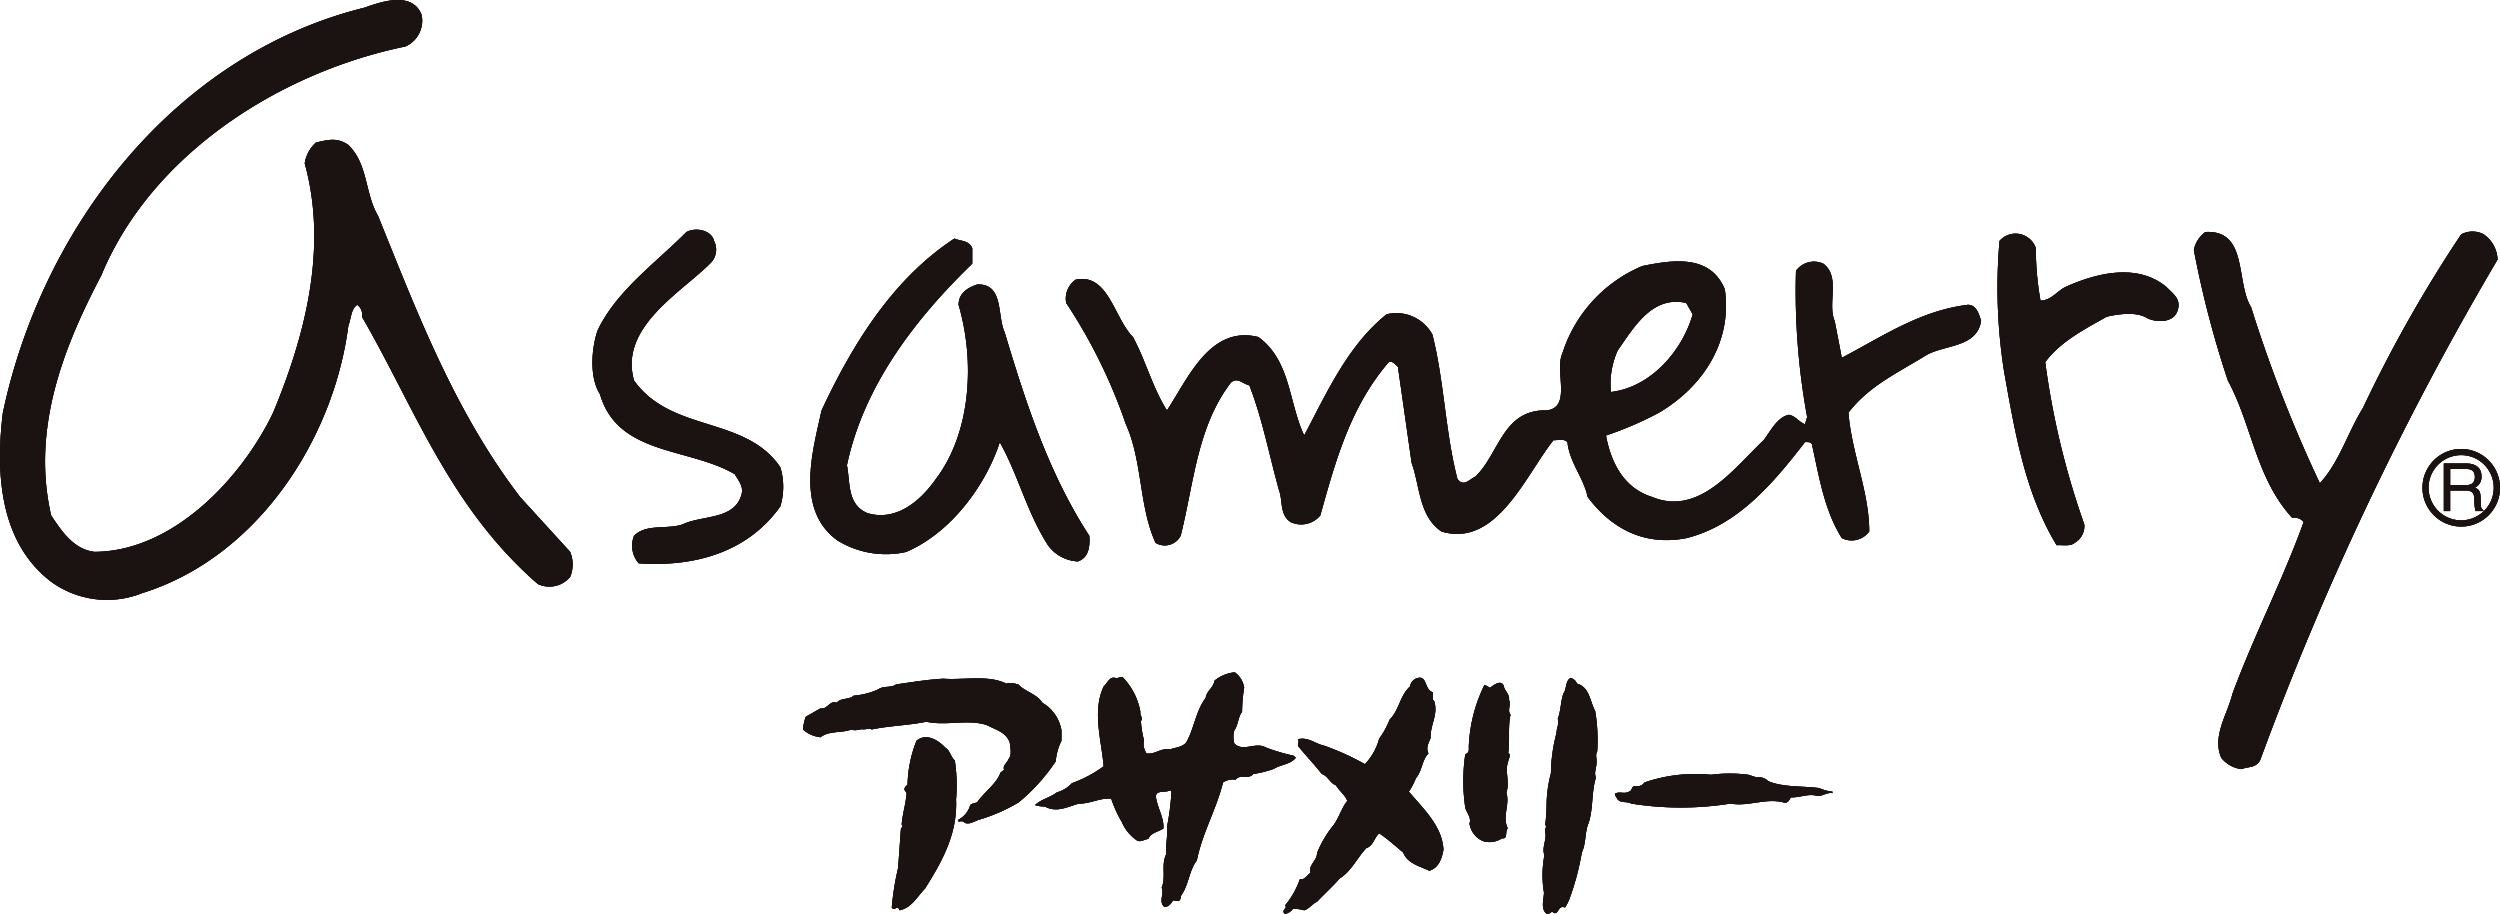 <svg id="グループ_14" data-name="グループ 14" xmlns="http://www.w3.org/2000/svg" xmlns:xlink="http://www.w3.org/1999/xlink" width="218.809" height="80" viewBox="0 0 218.809 80">
  <defs>
    <clipPath id="clip-path">
      <rect id="長方形_17" data-name="長方形 17" width="218.809" height="80" fill="none"/>
    </clipPath>
  </defs>
  <g id="グループ_13" data-name="グループ 13" transform="translate(0 0)" clip-path="url(#clip-path)">
    <path id="パス_6" data-name="パス 6" d="M159.148,92.772a13.638,13.638,0,0,0-.189,2.163c-.365.455-.324,1.124-.675,1.611a2.116,2.116,0,0,0,0,1.163c.784.765,1.809-.16,2.716.326a16.149,16.149,0,0,0,2.462.735l.2.181c-.474.6-1.31.582-1.922.974a9.893,9.893,0,0,1-1.8.448c-.379.506-1.174-.027-1.54.5a1.557,1.557,0,0,0-1.11.239c-.582,2.355-1.812,4.431-2.287,6.81-.7.921-.7,2.152-1.379,3.087-.055.176-.028.389-.23.49l-.475-.066c-.19.292-.39.587-.769.566-.528-.446.012-1.113-.231-1.674.406-.968-.082-2.049.421-2.965-.084-.859.12-1.6.066-2.466a21.776,21.776,0,0,0,.352-2.667c-.013-.154.081-.358-.1-.43-.406.255-1.229-.056-1.245.553.122.967.717,1.827.663,2.785-.445.313-1.108.367-1.324.92-.367.047-.744.358-1.069.08a3.662,3.662,0,0,1-1.247-1.553,10.568,10.568,0,0,1-.93-2.048c-.975-.09-1.828.45-2.828.43-.985.279-1.946.82-2.976.26a3.032,3.032,0,0,1-.865-.13c.582-.542,1.312-.65,1.92-1.117a2.818,2.818,0,0,0,1.312-.8,10.968,10.968,0,0,0,2.774-1.478c-.19-2.252-1.018-4.847,0-6.985.337-.311.541-.918,1.043-.742.186.075.362-.143.633-.06a5.846,5.846,0,0,1,1.541,3.027c-.066.307.257.509.042.807a8.87,8.87,0,0,0,.271,1.671,1.486,1.486,0,0,0,.228,1.161c.775.094,1.245-.5,2.056-.363.487-.163,1.1-.2,1.421-.615.7-1.239.824-2.733,1.7-3.9.053-.563.7-.909.76-1.49a3.3,3.3,0,0,1,1.781-.737,2,2,0,0,1,.814,1.305" transform="translate(-50.247 -32.63)" fill="#1a1311"/>
    <path id="パス_7" data-name="パス 7" d="M159.148,92.772a13.638,13.638,0,0,0-.189,2.163c-.365.455-.324,1.124-.675,1.611a2.116,2.116,0,0,0,0,1.163c.784.765,1.809-.16,2.716.326a16.149,16.149,0,0,0,2.462.735l.2.181c-.474.6-1.31.582-1.922.974a9.893,9.893,0,0,1-1.8.448c-.379.506-1.174-.027-1.54.5a1.557,1.557,0,0,0-1.11.239c-.582,2.355-1.812,4.431-2.287,6.81-.7.921-.7,2.152-1.379,3.087-.055.176-.028.389-.23.49l-.475-.066c-.19.292-.39.587-.769.566-.528-.446.012-1.113-.231-1.674.406-.968-.082-2.049.421-2.965-.084-.859.12-1.6.066-2.466a21.776,21.776,0,0,0,.352-2.667c-.013-.154.081-.358-.1-.43-.406.255-1.229-.056-1.245.553.122.967.717,1.827.663,2.785-.445.313-1.108.367-1.324.92-.367.047-.744.358-1.069.08a3.662,3.662,0,0,1-1.247-1.553,10.568,10.568,0,0,1-.93-2.048c-.975-.09-1.828.45-2.828.43-.985.279-1.946.82-2.976.26a3.032,3.032,0,0,1-.865-.13c.582-.542,1.312-.65,1.92-1.117a2.818,2.818,0,0,0,1.312-.8,10.968,10.968,0,0,0,2.774-1.478c-.19-2.252-1.018-4.847,0-6.985.337-.311.541-.918,1.043-.742.186.075.362-.143.633-.06a5.846,5.846,0,0,1,1.541,3.027c-.066.307.257.509.042.807a8.87,8.87,0,0,0,.271,1.671,1.486,1.486,0,0,0,.228,1.161c.775.094,1.245-.5,2.056-.363.487-.163,1.1-.2,1.421-.615.7-1.239.824-2.733,1.7-3.9.053-.563.7-.909.76-1.49a3.3,3.3,0,0,1,1.781-.737,2,2,0,0,1,.814,1.305" transform="translate(-50.247 -32.63)" fill="#1a1311"/>
    <path id="パス_8" data-name="パス 8" d="M187.691,93.476c.068.26-.1.61.146.806.352,1.191-.374,2.055-.322,3.212-.188.432-.433.879-.188,1.344-.584.582-.544,1.543-1.11,2.174a5.316,5.316,0,0,1-.607,1.169c1.2,1.433,2.92,2.994,3.028,5.07-.12.736-.405,1.624-1.246,1.854-.809-.4-1.88-.6-2.285-1.6-.688-.567-1.365-1.189-2.1-1.677-.447.416-.5,1.085-1.122,1.3-.812.857-1.314,2.029-2.341,2.66-.554.655-1.367,1.386-1.975,2.034-.366.143-.688.616-1.122.747a3.3,3.3,0,0,0-.985-.131,1.055,1.055,0,0,1-.681.441l-.106-.07c-.176-.31.326-.43.107-.681a7.328,7.328,0,0,0,1.288-2.282c.419.1.621-.371.935-.552-.232-.67.58-1.074.565-1.731a9.512,9.512,0,0,1,1.474-2.482c.475-.678.665-1.442,1.176-2.091-.188-.513-.716-.88-.986-1.359-.541-.195-.7-.824-1.243-.994-.569-.736-1.381-1.589-2.043-2.409-.149-.188.122-.417-.053-.627.878-.244,1.552.414,2.338.569a23.152,23.152,0,0,1,3.532,1.607,5.143,5.143,0,0,0,1.243-2.223,7.53,7.53,0,0,0,.921-1.678c.852-.854.879-2.077,1.783-2.9a.917.917,0,0,1,.5-.683c1.042-.434.716.946,1.475,1.182" transform="translate(-62.301 -32.895)" fill="#1a1311"/>
    <path id="パス_9" data-name="パス 9" d="M187.691,93.476c.068.26-.1.61.146.806.352,1.191-.374,2.055-.322,3.212-.188.432-.433.879-.188,1.344-.584.582-.544,1.543-1.11,2.174a5.316,5.316,0,0,1-.607,1.169c1.2,1.433,2.92,2.994,3.028,5.07-.12.736-.405,1.624-1.246,1.854-.809-.4-1.88-.6-2.285-1.6-.688-.567-1.365-1.189-2.1-1.677-.447.416-.5,1.085-1.122,1.3-.812.857-1.314,2.029-2.341,2.66-.554.655-1.367,1.386-1.975,2.034-.366.143-.688.616-1.122.747a3.3,3.3,0,0,0-.985-.131,1.055,1.055,0,0,1-.681.441l-.106-.07c-.176-.31.326-.43.107-.681a7.328,7.328,0,0,0,1.288-2.282c.419.1.621-.371.935-.552-.232-.67.58-1.074.565-1.731a9.512,9.512,0,0,1,1.474-2.482c.475-.678.665-1.442,1.176-2.091-.188-.513-.716-.88-.986-1.359-.541-.195-.7-.824-1.243-.994-.569-.736-1.381-1.589-2.043-2.409-.149-.188.122-.417-.053-.627.878-.244,1.552.414,2.338.569a23.152,23.152,0,0,1,3.532,1.607,5.143,5.143,0,0,0,1.243-2.223,7.53,7.53,0,0,0,.921-1.678c.852-.854.879-2.077,1.783-2.9a.917.917,0,0,1,.5-.683c1.042-.434.716.946,1.475,1.182" transform="translate(-62.301 -32.895)" fill="#1a1311"/>
    <path id="パス_10" data-name="パス 10" d="M212.872,92.738c1.133.3,1.148,1.583,1.609,2.407a15.5,15.5,0,0,1,.176,3.53c-.2.353,0,.645-.068,1.057,0,.405-.231.811-.042,1.223-.4,1.238-.228,2.725-.637,3.962-.348.805-.213,1.791-.6,2.6a22.764,22.764,0,0,1-1.041,3.952,4.016,4.016,0,0,1-.434.871c-.663-.289-.544.86-1.11.366-.174.055-.284.256-.5.183-.54-.441-.243-1.266-.228-1.853a9.345,9.345,0,0,1,.039-3.279c-.254-.721.232-1.348.069-2.036-.091-.257.189-.42,0-.628a13.65,13.65,0,0,0,.121-1.793,11.17,11.17,0,0,1,.38-2.718,14.179,14.179,0,0,1,.488-3.518c0-.432.257-.832.109-1.244.282-.7.242-1.5.5-2.226.3-.4.147-1.074.619-1.351a.775.775,0,0,1,.558.493" transform="translate(-74.863 -32.908)" fill="#1a1311"/>
    <path id="パス_11" data-name="パス 11" d="M212.872,92.738c1.133.3,1.148,1.583,1.609,2.407a15.5,15.5,0,0,1,.176,3.53c-.2.353,0,.645-.068,1.057,0,.405-.231.811-.042,1.223-.4,1.238-.228,2.725-.637,3.962-.348.805-.213,1.791-.6,2.6a22.764,22.764,0,0,1-1.041,3.952,4.016,4.016,0,0,1-.434.871c-.663-.289-.544.86-1.11.366-.174.055-.284.256-.5.183-.54-.441-.243-1.266-.228-1.853a9.345,9.345,0,0,1,.039-3.279c-.254-.721.232-1.348.069-2.036-.091-.257.189-.42,0-.628a13.65,13.65,0,0,0,.121-1.793,11.17,11.17,0,0,1,.38-2.718,14.179,14.179,0,0,1,.488-3.518c0-.432.257-.832.109-1.244.282-.7.242-1.5.5-2.226.3-.4.147-1.074.619-1.351a.775.775,0,0,1,.558.493" transform="translate(-74.863 -32.908)" fill="#1a1311"/>
    <path id="パス_12" data-name="パス 12" d="M127.044,92.757c.107.021.19-.136.243,0,.231-.121.527.021.812.074.622.656,1.609.82,2.1,1.6a3.466,3.466,0,0,1,1.676,2.414v.92a4.9,4.9,0,0,0-.5,1.792,16.56,16.56,0,0,1-3.235,3.589,14.98,14.98,0,0,1-3.517,1.536c-.418.148-1.014.549-1.353.128-.12.02-.257-.055-.377.069l-.055-.2a2.073,2.073,0,0,0,1.055-1.292c.162-.161.421-.161.608-.242.624-.907,1.678-1.6,2.044-2.6l.311-.249c-.161-.358.284-.615.378-.92.324-.365.162-1.007.123-1.421-.284-.932-1.243-1.155-1.989-1.553-1.65-.567-3.571.079-5.315-.307-1.582.325-3.246.349-4.8.677-.121-.114-.31-.04-.434-.054l-.079.054-.055-.054-.068.054c-.338-.093-.742.181-1.121,0-.838.331-1.947.082-2.706.679a2.7,2.7,0,0,1-1.542-.679,4.825,4.825,0,0,1,.243-1.108c.419-.242.878-.5,1.3-.744.594.134.785-.718,1.42-.493.392-.461,1.055-.225,1.489-.617a6.267,6.267,0,0,0,2.161-.561c.435-.318,1.11-.1,1.544-.421,1.367-.194,2.733-.423,4.124-.5,1.775.134,3.964-.353,5.519.432" transform="translate(-38.972 -32.926)" fill="#1a1311"/>
    <path id="パス_13" data-name="パス 13" d="M127.044,92.757c.107.021.19-.136.243,0,.231-.121.527.021.812.074.622.656,1.609.82,2.1,1.6a3.466,3.466,0,0,1,1.676,2.414v.92a4.9,4.9,0,0,0-.5,1.792,16.56,16.56,0,0,1-3.235,3.589,14.98,14.98,0,0,1-3.517,1.536c-.418.148-1.014.549-1.353.128-.12.02-.257-.055-.377.069l-.055-.2a2.073,2.073,0,0,0,1.055-1.292c.162-.161.421-.161.608-.242.624-.907,1.678-1.6,2.044-2.6l.311-.249c-.161-.358.284-.615.378-.92.324-.365.162-1.007.123-1.421-.284-.932-1.243-1.155-1.989-1.553-1.65-.567-3.571.079-5.315-.307-1.582.325-3.246.349-4.8.677-.121-.114-.31-.04-.434-.054l-.079.054-.055-.054-.068.054c-.338-.093-.742.181-1.121,0-.838.331-1.947.082-2.706.679a2.7,2.7,0,0,1-1.542-.679,4.825,4.825,0,0,1,.243-1.108c.419-.242.878-.5,1.3-.744.594.134.785-.718,1.42-.493.392-.461,1.055-.225,1.489-.617a6.267,6.267,0,0,0,2.161-.561c.435-.318,1.11-.1,1.544-.421,1.367-.194,2.733-.423,4.124-.5,1.775.134,3.964-.353,5.519.432" transform="translate(-38.972 -32.926)" fill="#1a1311"/>
    <path id="パス_14" data-name="パス 14" d="M202.654,93.287c.124.385.515.677.434,1.109.217.434-.174.919.136,1.3-.243,1.115-.042,2.262-.2,3.34.284.2.024.5,0,.738-.326.864.16,1.851-.163,2.716.323,1.17-.392,2.077.122,3.158-.27.259.041.957-.5.866a1.955,1.955,0,0,1-1.679.244,1.991,1.991,0,0,1-1.173-1.537c.187-.519-.244-.926-.366-1.372a15.912,15.912,0,0,1,0-4.693c.417-.148.281-.432.311-.8a13.366,13.366,0,0,1,1.364-5.261,1.9,1.9,0,0,1,.488.257c.311-.27,1.069-.812,1.231-.068" transform="translate(-71.017 -33.145)" fill="#1a1311"/>
    <path id="パス_15" data-name="パス 15" d="M202.654,93.287c.124.385.515.677.434,1.109.217.434-.174.919.136,1.3-.243,1.115-.042,2.262-.2,3.34.284.2.024.5,0,.738-.326.864.16,1.851-.163,2.716.323,1.17-.392,2.077.122,3.158-.27.259.041.957-.5.866a1.955,1.955,0,0,1-1.679.244,1.991,1.991,0,0,1-1.173-1.537c.187-.519-.244-.926-.366-1.372a15.912,15.912,0,0,1,0-4.693c.417-.148.281-.432.311-.8a13.366,13.366,0,0,1,1.364-5.261,1.9,1.9,0,0,1,.488.257c.311-.27,1.069-.812,1.231-.068" transform="translate(-71.017 -33.145)" fill="#1a1311"/>
    <path id="パス_16" data-name="パス 16" d="M126.028,101.229c.405.231.46.792.825,1.115a14.393,14.393,0,0,1,.111,3.409c.133,3.028-1.232,5.437-2.707,7.785-.757.8-1.175,1.681-2.229,1.921l-.137-.24c-.176,0-.393.24-.555,0a23.6,23.6,0,0,1,.555-3.467l.243-3.409c.026-.116.257-.237.068-.371.069-.954.366-1.814.432-2.768-.078-.087-.078-.19-.175-.255-.051-.224.1-.347.259-.488a10.835,10.835,0,0,1,.783-3.84c.866-.731,1.936-.024,2.529.607" transform="translate(-43.285 -35.785)" fill="#1a1311"/>
    <path id="パス_17" data-name="パス 17" d="M126.028,101.229c.405.231.46.792.825,1.115a14.393,14.393,0,0,1,.111,3.409c.133,3.028-1.232,5.437-2.707,7.785-.757.8-1.175,1.681-2.229,1.921l-.137-.24c-.176,0-.393.24-.555,0a23.6,23.6,0,0,1,.555-3.467l.243-3.409c.026-.116.257-.237.068-.371.069-.954.366-1.814.432-2.768-.078-.087-.078-.19-.175-.255-.051-.224.1-.347.259-.488a10.835,10.835,0,0,1,.783-3.84c.866-.731,1.936-.024,2.529.607" transform="translate(-43.285 -35.785)" fill="#1a1311"/>
    <path id="パス_18" data-name="パス 18" d="M232.157,105.58a1.085,1.085,0,0,1,.986.318c1.326.562,2.962.412,4.466.609a3.77,3.77,0,0,0,1.162.311v.134c-.513-.087-.836.284-1.341.235-.809-.22-1.5.17-2.3.132-.136.228-.2.43-.5.486-1.582-.5-3.194.358-4.776.059a27.512,27.512,0,0,1-8.7,0c-.363-.222-.947,0-1.231-.43-.037-.127-.192-.259-.19-.428.367-.243.842.055,1.233-.188.284-.055.2-.445.513-.5a.76.76,0,0,0,.841-.3,13.637,13.637,0,0,1,5.813-.675,12.785,12.785,0,0,1,3.285,0Z" transform="translate(-78.39 -37.532)" fill="#1a1311"/>
    <path id="パス_19" data-name="パス 19" d="M232.157,105.58a1.085,1.085,0,0,1,.986.318c1.326.562,2.962.412,4.466.609a3.77,3.77,0,0,0,1.162.311v.134c-.513-.087-.836.284-1.341.235-.809-.22-1.5.17-2.3.132-.136.228-.2.43-.5.486-1.582-.5-3.194.358-4.776.059a27.512,27.512,0,0,1-8.7,0c-.363-.222-.947,0-1.231-.43-.037-.127-.192-.259-.19-.428.367-.243.842.055,1.233-.188.284-.055.2-.445.513-.5a.76.76,0,0,0,.841-.3,13.637,13.637,0,0,1,5.813-.675,12.785,12.785,0,0,1,3.285,0Z" transform="translate(-78.39 -37.532)" fill="#1a1311"/>
    <path id="パス_20" data-name="パス 20" d="M45.513,43.49C39.764,35.953,36.521,27.383,33.091,18.9c-1.159-1.953-.865-4.52-2.6-6.212-.969-.668-1.749-.464-2.832-.212a3.028,3.028,0,0,0-.989,1.823c2.073,7.5-.042,15.283-2.77,21.832C21.118,41.917,15.106,48.261,8.284,48.3c-1.831-.212-2.864-1.777-3.81-3.191-1.739-7.616,1.1-14.744,4.388-21C13.283,13.428,24.594,6.3,35.491,4.066A2.475,2.475,0,0,0,36.9,1.293C36.06-.817,33.3.178,31.889.673,15.243,4.8,3.672,19.929.251,36.128-.434,41.676.073,47.556,4.474,50.916a8.324,8.324,0,0,0,7.991.989C22.529,48.757,29.205,38.45,30.489,28.51c.243-.627.243-1.506.78-1.826a1.027,1.027,0,0,1,.409,1.035c4.632,7.992,7.664,16.683,15.4,23.4A2.38,2.38,0,0,0,49.9,50.5a2.854,2.854,0,0,0,0-2.2Z" transform="translate(0 0)" fill="#1a1311"/>
    <path id="パス_21" data-name="パス 21" d="M45.513,43.49C39.764,35.953,36.521,27.383,33.091,18.9c-1.159-1.953-.865-4.52-2.6-6.212-.969-.668-1.749-.464-2.832-.212a3.028,3.028,0,0,0-.989,1.823c2.073,7.5-.042,15.283-2.77,21.832C21.118,41.917,15.106,48.261,8.284,48.3c-1.831-.212-2.864-1.777-3.81-3.191-1.739-7.616,1.1-14.744,4.388-21C13.283,13.428,24.594,6.3,35.491,4.066A2.475,2.475,0,0,0,36.9,1.293C36.06-.817,33.3.178,31.889.673,15.243,4.8,3.672,19.929.251,36.128-.434,41.676.073,47.556,4.474,50.916a8.324,8.324,0,0,0,7.991.989C22.529,48.757,29.205,38.45,30.489,28.51c.243-.627.243-1.506.78-1.826a1.027,1.027,0,0,1,.409,1.035c4.632,7.992,7.664,16.683,15.4,23.4A2.38,2.38,0,0,0,49.9,50.5a2.854,2.854,0,0,0,0-2.2Z" transform="translate(0 0)" fill="#1a1311"/>
    <path id="パス_22" data-name="パス 22" d="M84.25,44.452c-1.326-4.633,4.063-7.659,6.643-10.229a1.664,1.664,0,0,0,.36-1.989c-.2-.9-1.538-1.241-2.413-.782-2.758,2.771-6.117,5.136-7.78,8.615-.538,1.568-.737,4.1.21,5.586,1.568,5.39,7.821,4.638,11.805,7.006.293.538.788,1.037.578,1.778-.621,2.239-3.443,1.781-5.171,2.612-1.37.456-3.158-.083-4.232.991a2.342,2.342,0,0,0,.41,2.412c4.674.324,9.453-.842,12.391-4.981a5.915,5.915,0,0,0,0-3.431c-3.063-4.518-9.526-2.987-12.8-7.587" transform="translate(-28.756 -11.147)" fill="#1a1311"/>
    <path id="パス_23" data-name="パス 23" d="M84.25,44.452c-1.326-4.633,4.063-7.659,6.643-10.229a1.664,1.664,0,0,0,.36-1.989c-.2-.9-1.538-1.241-2.413-.782-2.758,2.771-6.117,5.136-7.78,8.615-.538,1.568-.737,4.1.21,5.586,1.568,5.39,7.821,4.638,11.805,7.006.293.538.788,1.037.578,1.778-.621,2.239-3.443,1.781-5.171,2.612-1.37.456-3.158-.083-4.232.991a2.342,2.342,0,0,0,.41,2.412c4.674.324,9.453-.842,12.391-4.981a5.915,5.915,0,0,0,0-3.431c-3.063-4.518-9.526-2.987-12.8-7.587" transform="translate(-28.756 -11.147)" fill="#1a1311"/>
    <path id="パス_24" data-name="パス 24" d="M323.888,31.752a2.11,2.11,0,0,0-1.988,0,118.766,118.766,0,0,0-8.6,15.2c-1.339,2.153-2.076,4.759-3.771,6.58a120.009,120.009,0,0,1-6.013-15.4c-1.365-2.2-.242-6.8-4.013-6.585a2.577,2.577,0,0,0-1,1.572,88.069,88.069,0,0,0,2.98,11.429c2.114,3.9,2.44,8.533,5.632,12.019a1.026,1.026,0,0,1,1,.362c-1.863,5.145-4.361,9.956-6.236,15.041-.438,1.781-1.8,3.726-.976,5.591a2.643,2.643,0,0,0,1.769.994c.6-.239,1.252-.078,1.633-.783a268.49,268.49,0,0,1,20.781-43.82,2.807,2.807,0,0,0-1.2-2.194" transform="translate(-106.489 -11.238)" fill="#1a1311"/>
    <path id="パス_25" data-name="パス 25" d="M323.888,31.752a2.11,2.11,0,0,0-1.988,0,118.766,118.766,0,0,0-8.6,15.2c-1.339,2.153-2.076,4.759-3.771,6.58a120.009,120.009,0,0,1-6.013-15.4c-1.365-2.2-.242-6.8-4.013-6.585a2.577,2.577,0,0,0-1,1.572,88.069,88.069,0,0,0,2.98,11.429c2.114,3.9,2.44,8.533,5.632,12.019a1.026,1.026,0,0,1,1,.362c-1.863,5.145-4.361,9.956-6.236,15.041-.438,1.781-1.8,3.726-.976,5.591a2.643,2.643,0,0,0,1.769.994c.6-.239,1.252-.078,1.633-.783a268.49,268.49,0,0,1,20.781-43.82,2.807,2.807,0,0,0-1.2-2.194" transform="translate(-106.489 -11.238)" fill="#1a1311"/>
    <path id="パス_26" data-name="パス 26" d="M286.541,36.452c-2.558-2.111-6.127-1.2-8.811,0-.748.368-1.285,1.2-2.2,1.2a26.119,26.119,0,0,1-.409-4.593,1.871,1.871,0,0,0-3.178-.628,47.087,47.087,0,0,0,.4,11.434c.948,5.3,1.833,10.645,4.6,15.2.535-.041,1.191.122,1.577-.209a1.69,1.69,0,0,0,.844-1.613,70.007,70.007,0,0,1-3.421-14.206c1.367-1.828,3.486-2.9,5.39-3.976,1.115-.248,2.653-.463,3.6.163.872.37,2.328.369,2.623-.789.274-.951-.465-1.41-1.013-1.984" transform="translate(-96.938 -11.344)" fill="#1a1311"/>
    <path id="パス_27" data-name="パス 27" d="M286.541,36.452c-2.558-2.111-6.127-1.2-8.811,0-.748.368-1.285,1.2-2.2,1.2a26.119,26.119,0,0,1-.409-4.593,1.871,1.871,0,0,0-3.178-.628,47.087,47.087,0,0,0,.4,11.434c.948,5.3,1.833,10.645,4.6,15.2.535-.041,1.191.122,1.577-.209a1.69,1.69,0,0,0,.844-1.613,70.007,70.007,0,0,1-3.421-14.206c1.367-1.828,3.486-2.9,5.39-3.976,1.115-.248,2.653-.463,3.6.163.872.37,2.328.369,2.623-.789.274-.951-.465-1.41-1.013-1.984" transform="translate(-96.938 -11.344)" fill="#1a1311"/>
    <path id="パス_28" data-name="パス 28" d="M127.265,40.661c-.674-1.449-.052-4.27-2.4-4.186-.877.295-1.631.783-1.631,1.784,1.451,4.972,1.081,11.182-1.983,15.235-1.409,2-3.516,3.734-6,2.992-1.79-.748-1.492-2.7-1.79-4.186,1.463-6.959,6-12.84,10.969-17.645V33.292c-.326-.713-1.031-.587-1.557-.839-5.516,3.605-9.032,9.492-11.633,15.047-.758,3.516-2.329,8.694,1.4,11.386a8.113,8.113,0,0,0,6,1c3.9-1.66,6.958-5.8,8.2-9.608,1.622,2.9,2.4,6.213,4.224,9.029a3.41,3.41,0,0,0,2.623,1.407c.935-.332,1.061-1.323.987-2.239C131.12,53,129.13,46.875,127.265,40.661" transform="translate(-39.334 -11.577)" fill="#1a1311"/>
    <path id="パス_29" data-name="パス 29" d="M127.265,40.661c-.674-1.449-.052-4.27-2.4-4.186-.877.295-1.631.783-1.631,1.784,1.451,4.972,1.081,11.182-1.983,15.235-1.409,2-3.516,3.734-6,2.992-1.79-.748-1.492-2.7-1.79-4.186,1.463-6.959,6-12.84,10.969-17.645V33.292c-.326-.713-1.031-.587-1.557-.839-5.516,3.605-9.032,9.492-11.633,15.047-.758,3.516-2.329,8.694,1.4,11.386a8.113,8.113,0,0,0,6,1c3.9-1.66,6.958-5.8,8.2-9.608,1.622,2.9,2.4,6.213,4.224,9.029a3.41,3.41,0,0,0,2.623,1.407c.935-.332,1.061-1.323.987-2.239C131.12,53,129.13,46.875,127.265,40.661" transform="translate(-39.334 -11.577)" fill="#1a1311"/>
    <path id="パス_30" data-name="パス 30" d="M193.313,43.384c1.472-2.111,3.054-4.843,6.011-4.179l.569,1c-.916,3.183-3.653,6.379-7.159,6.795a7.14,7.14,0,0,1,.579-3.611m30.6-4.01c-4.106.5-7.441,2.774-10.971,4.626l-.623-3.22c-.662-1.532.538-3.856-.988-5.013a1.945,1.945,0,0,0-2.4.62,60.811,60.811,0,0,0,.978,12.8l-.189.626c-.508-.17-.845-.748-1.422-.824-1.031.239-1.568,1.4-2.2,2.224-2.6,2.453-5.635,6.675-9.761,4.968-2.486-.778-3.6-3.02-4.036-5.378a30.444,30.444,0,0,0,4.615-1.984C200.8,46.538,203.368,42.6,202.7,38c-1.285-3.068-4.546-2.567-7.213-2.027a12.341,12.341,0,0,0-6.989,7.612c-.737,1.543.863,4.812-1.421,5.024-3.8-.086-4.128,3.8-6.2,5.789-.548.253-1.032.953-1.579.205-1.065-4.1-1.149-8.533-2.189-12.629A3.592,3.592,0,0,0,173.1,40.2c-3.41,2.736-5.233,6.874-7.213,10.6-1.359-2.858-1.169-6.543-4.011-8.613-4.233-1.043-6.138,3.6-8,6.425-1.283-2.034-1.851-4.354-2.978-6.425-1.665-1.693-2.159-5.632-5.023-5.015a2.027,2.027,0,0,0-.818,2.032,46.446,46.446,0,0,1,5.22,10.607c1.453,3.183,1.148,7.2,2.6,10.392a1.566,1.566,0,0,0,2.2-.622c1.158-4.6,1.439-9.522,4.377-13.38.592-.574,1.084.131,1.632.208,1.148,2.944,1.745,6.134,2.6,9.194.347.955.042,2.12,1,2.774A2.168,2.168,0,0,0,167.3,57.8c1.326-4.764,2.634-9.522,5.991-13.418.336-.127.546.2.8.41l1.2,8.413c.738,2.032.62,4.638,2.612,6.006,4.842,1.45,7.4-5.009,9.81-8,.371.041.875-.169,1.213.174.2,1.821,1.412,3.1,1.769,4.794,2.073,2.782,4.967,4.318,8.633,3.613,4.507-1.116,7.612-4.812,10.393-8.407.189,0,.494-.043.609.2.622,2.811,1.076,5.76,2.612,8.2a1.9,1.9,0,0,0,2.4-.579c0-3.481-1.528-6.8-1.822-10.4,1.822-2.363,4.317-3.481,6.792-5.016,1.622-.948,4.463-.659,4.821-3.022-.178-.537-.391-1.448-1.221-1.4" transform="translate(-51.74 -12.69)" fill="#1a1311"/>
    <path id="パス_31" data-name="パス 31" d="M193.313,43.384c1.472-2.111,3.054-4.843,6.011-4.179l.569,1c-.916,3.183-3.653,6.379-7.159,6.795a7.14,7.14,0,0,1,.579-3.611m30.6-4.01c-4.106.5-7.441,2.774-10.971,4.626l-.623-3.22c-.662-1.532.538-3.856-.988-5.013a1.945,1.945,0,0,0-2.4.62,60.811,60.811,0,0,0,.978,12.8l-.189.626c-.508-.17-.845-.748-1.422-.824-1.031.239-1.568,1.4-2.2,2.224-2.6,2.453-5.635,6.675-9.761,4.968-2.486-.778-3.6-3.02-4.036-5.378a30.444,30.444,0,0,0,4.615-1.984C200.8,46.538,203.368,42.6,202.7,38c-1.285-3.068-4.546-2.567-7.213-2.027a12.341,12.341,0,0,0-6.989,7.612c-.737,1.543.863,4.812-1.421,5.024-3.8-.086-4.128,3.8-6.2,5.789-.548.253-1.032.953-1.579.205-1.065-4.1-1.149-8.533-2.189-12.629A3.592,3.592,0,0,0,173.1,40.2c-3.41,2.736-5.233,6.874-7.213,10.6-1.359-2.858-1.169-6.543-4.011-8.613-4.233-1.043-6.138,3.6-8,6.425-1.283-2.034-1.851-4.354-2.978-6.425-1.665-1.693-2.159-5.632-5.023-5.015a2.027,2.027,0,0,0-.818,2.032,46.446,46.446,0,0,1,5.22,10.607c1.453,3.183,1.148,7.2,2.6,10.392a1.566,1.566,0,0,0,2.2-.622c1.158-4.6,1.439-9.522,4.377-13.38.592-.574,1.084.131,1.632.208,1.148,2.944,1.745,6.134,2.6,9.194.347.955.042,2.12,1,2.774A2.168,2.168,0,0,0,167.3,57.8c1.326-4.764,2.634-9.522,5.991-13.418.336-.127.546.2.8.41l1.2,8.413c.738,2.032.62,4.638,2.612,6.006,4.842,1.45,7.4-5.009,9.81-8,.371.041.875-.169,1.213.174.2,1.821,1.412,3.1,1.769,4.794,2.073,2.782,4.967,4.318,8.633,3.613,4.507-1.116,7.612-4.812,10.393-8.407.189,0,.494-.043.609.2.622,2.811,1.076,5.76,2.612,8.2a1.9,1.9,0,0,0,2.4-.579c0-3.481-1.528-6.8-1.822-10.4,1.822-2.363,4.317-3.481,6.792-5.016,1.622-.948,4.463-.659,4.821-3.022-.178-.537-.391-1.448-1.221-1.4" transform="translate(-51.74 -12.69)" fill="#1a1311"/>
    <path id="パス_32" data-name="パス 32" d="M332.995,67.336a2.855,2.855,0,1,1,2.021-4.873,2.883,2.883,0,0,1,.83,2.02,2.854,2.854,0,0,1-2.851,2.853m2.4-5.254a3.39,3.39,0,0,0-5.787,2.4,3.393,3.393,0,1,0,5.787-2.4" transform="translate(-117.585 -21.793)" fill="#1a1311"/>
    <path id="パス_33" data-name="パス 33" d="M332.995,67.336a2.855,2.855,0,1,1,2.021-4.873,2.883,2.883,0,0,1,.83,2.02,2.854,2.854,0,0,1-2.851,2.853m2.4-5.254a3.39,3.39,0,0,0-5.787,2.4,3.393,3.393,0,1,0,5.787-2.4" transform="translate(-117.585 -21.793)" fill="#1a1311"/>
    <path id="パス_34" data-name="パス 34" d="M334.391,64.956h-1.319V63.542h1.412c.273,0,.746.051.746.7,0,.61-.428.719-.839.719m1.376,1.756-.038-.753c-.024-.576-.255-.684-.5-.787a1.026,1.026,0,0,0,.58-1c0-.874-.686-1.121-1.366-1.121h-1.93v4.17h.558v-1.8h1.372c.672,0,.735.4.735.743a5.254,5.254,0,0,0,.106,1.055h.682v-.094c-.165-.1-.2-.192-.2-.416" transform="translate(-118.622 -22.494)" fill="#1a1311"/>
    <path id="パス_35" data-name="パス 35" d="M334.391,64.956h-1.319V63.542h1.412c.273,0,.746.051.746.7,0,.61-.428.719-.839.719m1.376,1.756-.038-.753c-.024-.576-.255-.684-.5-.787a1.026,1.026,0,0,0,.58-1c0-.874-.686-1.121-1.366-1.121h-1.93v4.17h.558v-1.8h1.372c.672,0,.735.4.735.743a5.254,5.254,0,0,0,.106,1.055h.682v-.094c-.165-.1-.2-.192-.2-.416" transform="translate(-118.622 -22.494)" fill="#1a1311"/>
    <path id="パス_36" data-name="パス 36" d="M159.148,92.772a13.638,13.638,0,0,0-.189,2.163c-.365.455-.324,1.124-.675,1.611a2.116,2.116,0,0,0,0,1.163c.784.765,1.809-.16,2.716.326a16.149,16.149,0,0,0,2.462.735l.2.181c-.474.6-1.31.582-1.922.974a9.893,9.893,0,0,1-1.8.448c-.379.506-1.174-.027-1.54.5a1.557,1.557,0,0,0-1.11.239c-.582,2.355-1.812,4.431-2.287,6.81-.7.921-.7,2.152-1.379,3.087-.055.176-.028.389-.23.49l-.475-.066c-.19.292-.39.587-.769.566-.528-.446.012-1.113-.231-1.674.406-.968-.082-2.049.421-2.965-.084-.859.12-1.6.066-2.466a21.776,21.776,0,0,0,.352-2.667c-.013-.154.081-.358-.1-.43-.406.255-1.229-.056-1.245.553.122.967.717,1.827.663,2.785-.445.313-1.108.367-1.324.92-.367.047-.744.358-1.069.08a3.662,3.662,0,0,1-1.247-1.553,10.568,10.568,0,0,1-.93-2.048c-.975-.09-1.828.45-2.828.43-.985.279-1.946.82-2.976.26a3.032,3.032,0,0,1-.865-.13c.582-.542,1.312-.65,1.92-1.117a2.818,2.818,0,0,0,1.312-.8,10.968,10.968,0,0,0,2.774-1.478c-.19-2.252-1.018-4.847,0-6.985.337-.311.541-.918,1.043-.742.186.075.362-.143.633-.06a5.846,5.846,0,0,1,1.541,3.027c-.066.307.257.509.042.807a8.87,8.87,0,0,0,.271,1.671,1.486,1.486,0,0,0,.228,1.161c.775.094,1.245-.5,2.056-.363.487-.163,1.1-.2,1.421-.615.7-1.239.824-2.733,1.7-3.9.053-.563.7-.909.76-1.49a3.3,3.3,0,0,1,1.781-.737,2,2,0,0,1,.814,1.305" transform="translate(-50.247 -32.63)" fill="#1a1311"/>
    <path id="パス_37" data-name="パス 37" d="M187.691,93.476c.068.26-.1.61.146.806.352,1.191-.374,2.055-.322,3.212-.188.432-.433.879-.188,1.344-.584.582-.544,1.543-1.11,2.174a5.316,5.316,0,0,1-.607,1.169c1.2,1.433,2.92,2.994,3.028,5.07-.12.736-.405,1.624-1.246,1.854-.809-.4-1.88-.6-2.285-1.6-.688-.567-1.365-1.189-2.1-1.677-.447.416-.5,1.085-1.122,1.3-.812.857-1.314,2.029-2.341,2.66-.554.655-1.367,1.386-1.975,2.034-.366.143-.688.616-1.122.747a3.3,3.3,0,0,0-.985-.131,1.055,1.055,0,0,1-.681.441l-.106-.07c-.176-.31.326-.43.107-.681a7.328,7.328,0,0,0,1.288-2.282c.419.1.621-.371.935-.552-.232-.67.58-1.074.565-1.731a9.512,9.512,0,0,1,1.474-2.482c.475-.678.665-1.442,1.176-2.091-.188-.513-.716-.88-.986-1.359-.541-.195-.7-.824-1.243-.994-.569-.736-1.381-1.589-2.043-2.409-.149-.188.122-.417-.053-.627.878-.244,1.552.414,2.338.569a23.152,23.152,0,0,1,3.532,1.607,5.143,5.143,0,0,0,1.243-2.223,7.53,7.53,0,0,0,.921-1.678c.852-.854.879-2.077,1.783-2.9a.917.917,0,0,1,.5-.683c1.042-.434.716.946,1.475,1.182" transform="translate(-62.301 -32.895)" fill="#1a1311"/>
    <path id="パス_38" data-name="パス 38" d="M212.872,92.738c1.133.3,1.148,1.583,1.609,2.407a15.5,15.5,0,0,1,.176,3.53c-.2.353,0,.645-.068,1.057,0,.405-.231.811-.042,1.223-.4,1.238-.228,2.725-.637,3.962-.348.805-.213,1.791-.6,2.6a22.764,22.764,0,0,1-1.041,3.952,4.016,4.016,0,0,1-.434.871c-.663-.289-.544.86-1.11.366-.174.055-.284.256-.5.183-.54-.441-.243-1.266-.228-1.853a9.345,9.345,0,0,1,.039-3.279c-.254-.721.232-1.348.069-2.036-.091-.257.189-.42,0-.628a13.65,13.65,0,0,0,.121-1.793,11.17,11.17,0,0,1,.38-2.718,14.179,14.179,0,0,1,.488-3.518c0-.432.257-.832.109-1.244.282-.7.242-1.5.5-2.226.3-.4.147-1.074.619-1.351a.775.775,0,0,1,.558.493" transform="translate(-74.863 -32.908)" fill="#1a1311"/>
    <path id="パス_39" data-name="パス 39" d="M127.044,92.757c.107.021.19-.136.243,0,.231-.121.527.021.812.074.622.656,1.609.82,2.1,1.6a3.466,3.466,0,0,1,1.676,2.414v.92a4.9,4.9,0,0,0-.5,1.792,16.56,16.56,0,0,1-3.235,3.589,14.98,14.98,0,0,1-3.517,1.536c-.418.148-1.014.549-1.353.128-.12.02-.257-.055-.377.069l-.055-.2a2.073,2.073,0,0,0,1.055-1.292c.162-.161.421-.161.608-.242.624-.907,1.678-1.6,2.044-2.6l.311-.249c-.161-.358.284-.615.378-.92.324-.365.162-1.007.123-1.421-.284-.932-1.243-1.155-1.989-1.553-1.65-.567-3.571.079-5.315-.307-1.582.325-3.246.349-4.8.677-.121-.114-.31-.04-.434-.054l-.079.054-.055-.054-.068.054c-.338-.093-.742.181-1.121,0-.838.331-1.947.082-2.706.679a2.7,2.7,0,0,1-1.542-.679,4.825,4.825,0,0,1,.243-1.108c.419-.242.878-.5,1.3-.744.594.134.785-.718,1.42-.493.392-.461,1.055-.225,1.489-.617a6.267,6.267,0,0,0,2.161-.561c.435-.318,1.11-.1,1.544-.421,1.367-.194,2.733-.423,4.124-.5,1.775.134,3.964-.353,5.519.432" transform="translate(-38.972 -32.926)" fill="#1a1311"/>
    <path id="パス_40" data-name="パス 40" d="M202.654,93.287c.124.385.515.677.434,1.109.217.434-.174.919.136,1.3-.243,1.115-.042,2.262-.2,3.34.284.2.024.5,0,.738-.326.864.16,1.851-.163,2.716.323,1.17-.392,2.077.122,3.158-.27.259.041.957-.5.866a1.955,1.955,0,0,1-1.679.244,1.991,1.991,0,0,1-1.173-1.537c.187-.519-.244-.926-.366-1.372a15.912,15.912,0,0,1,0-4.693c.417-.148.281-.432.311-.8a13.366,13.366,0,0,1,1.364-5.261,1.9,1.9,0,0,1,.488.257c.311-.27,1.069-.812,1.231-.068" transform="translate(-71.017 -33.145)" fill="#1a1311"/>
    <path id="パス_41" data-name="パス 41" d="M126.028,101.229c.405.231.46.792.825,1.115a14.393,14.393,0,0,1,.111,3.409c.133,3.028-1.232,5.437-2.707,7.785-.757.8-1.175,1.681-2.229,1.921l-.137-.24c-.176,0-.393.24-.555,0a23.6,23.6,0,0,1,.555-3.467l.243-3.409c.026-.116.257-.237.068-.371.069-.954.366-1.814.432-2.768-.078-.087-.078-.19-.175-.255-.051-.224.1-.347.259-.488a10.835,10.835,0,0,1,.783-3.84c.866-.731,1.936-.024,2.529.607" transform="translate(-43.285 -35.785)" fill="#1a1311"/>
    <path id="パス_42" data-name="パス 42" d="M232.157,105.58a1.085,1.085,0,0,1,.986.318c1.326.562,2.962.412,4.466.609a3.77,3.77,0,0,0,1.162.311v.134c-.513-.087-.836.284-1.341.235-.809-.22-1.5.17-2.3.132-.136.228-.2.43-.5.486-1.582-.5-3.194.358-4.776.059a27.512,27.512,0,0,1-8.7,0c-.363-.222-.947,0-1.231-.43-.037-.127-.192-.259-.19-.428.367-.243.842.055,1.233-.188.284-.055.2-.445.513-.5a.76.76,0,0,0,.841-.3,13.637,13.637,0,0,1,5.813-.675,12.785,12.785,0,0,1,3.285,0Z" transform="translate(-78.39 -37.532)" fill="#1a1311"/>
    <path id="パス_43" data-name="パス 43" d="M45.513,43.49C39.764,35.953,36.521,27.383,33.091,18.9c-1.159-1.953-.865-4.52-2.6-6.212-.969-.668-1.749-.464-2.832-.212a3.028,3.028,0,0,0-.989,1.823c2.073,7.5-.042,15.283-2.77,21.832C21.118,41.917,15.106,48.261,8.284,48.3c-1.831-.212-2.864-1.777-3.81-3.191-1.739-7.616,1.1-14.744,4.388-21C13.283,13.428,24.594,6.3,35.491,4.066A2.475,2.475,0,0,0,36.9,1.293C36.06-.817,33.3.178,31.889.673,15.243,4.8,3.672,19.929.251,36.128-.434,41.676.073,47.556,4.474,50.916a8.324,8.324,0,0,0,7.991.989C22.529,48.757,29.205,38.45,30.489,28.51c.243-.627.243-1.506.78-1.826a1.027,1.027,0,0,1,.409,1.035c4.632,7.992,7.664,16.683,15.4,23.4A2.38,2.38,0,0,0,49.9,50.5a2.854,2.854,0,0,0,0-2.2Z" transform="translate(0 0)" fill="#1a1311"/>
    <path id="パス_44" data-name="パス 44" d="M84.25,44.452c-1.326-4.633,4.063-7.659,6.643-10.229a1.664,1.664,0,0,0,.36-1.989c-.2-.9-1.538-1.241-2.413-.782-2.758,2.771-6.117,5.136-7.78,8.615-.538,1.568-.737,4.1.21,5.586,1.568,5.39,7.821,4.638,11.805,7.006.293.538.788,1.037.578,1.778-.621,2.239-3.443,1.781-5.171,2.612-1.37.456-3.158-.083-4.232.991a2.342,2.342,0,0,0,.41,2.412c4.674.324,9.453-.842,12.391-4.981a5.915,5.915,0,0,0,0-3.431c-3.063-4.518-9.526-2.987-12.8-7.587" transform="translate(-28.756 -11.147)" fill="#1a1311"/>
    <path id="パス_45" data-name="パス 45" d="M323.888,31.752a2.11,2.11,0,0,0-1.988,0,118.766,118.766,0,0,0-8.6,15.2c-1.339,2.153-2.076,4.759-3.771,6.58a120.009,120.009,0,0,1-6.013-15.4c-1.365-2.2-.242-6.8-4.013-6.585a2.577,2.577,0,0,0-1,1.572,88.069,88.069,0,0,0,2.98,11.429c2.114,3.9,2.44,8.533,5.632,12.019a1.026,1.026,0,0,1,1,.362c-1.863,5.145-4.361,9.956-6.236,15.041-.438,1.781-1.8,3.726-.976,5.591a2.643,2.643,0,0,0,1.769.994c.6-.239,1.252-.078,1.633-.783a268.49,268.49,0,0,1,20.781-43.82,2.807,2.807,0,0,0-1.2-2.194" transform="translate(-106.489 -11.238)" fill="#1a1311"/>
    <path id="パス_46" data-name="パス 46" d="M286.541,36.452c-2.558-2.111-6.127-1.2-8.811,0-.748.368-1.285,1.2-2.2,1.2a26.119,26.119,0,0,1-.409-4.593,1.871,1.871,0,0,0-3.178-.628,47.087,47.087,0,0,0,.4,11.434c.948,5.3,1.833,10.645,4.6,15.2.535-.041,1.191.122,1.577-.209a1.69,1.69,0,0,0,.844-1.613,70.007,70.007,0,0,1-3.421-14.206c1.367-1.828,3.486-2.9,5.39-3.976,1.115-.248,2.653-.463,3.6.163.872.37,2.328.369,2.623-.789.274-.951-.465-1.41-1.013-1.984" transform="translate(-96.938 -11.344)" fill="#1a1311"/>
    <path id="パス_47" data-name="パス 47" d="M127.265,40.661c-.674-1.449-.052-4.27-2.4-4.186-.877.295-1.631.783-1.631,1.784,1.451,4.972,1.081,11.182-1.983,15.235-1.409,2-3.516,3.734-6,2.992-1.79-.748-1.492-2.7-1.79-4.186,1.463-6.959,6-12.84,10.969-17.645V33.292c-.326-.713-1.031-.587-1.557-.839-5.516,3.605-9.032,9.492-11.633,15.047-.758,3.516-2.329,8.694,1.4,11.386a8.113,8.113,0,0,0,6,1c3.9-1.66,6.958-5.8,8.2-9.608,1.622,2.9,2.4,6.213,4.224,9.029a3.41,3.41,0,0,0,2.623,1.407c.935-.332,1.061-1.323.987-2.239C131.12,53,129.13,46.875,127.265,40.661" transform="translate(-39.334 -11.577)" fill="#1a1311"/>
    <path id="パス_48" data-name="パス 48" d="M193.313,43.384c1.472-2.111,3.054-4.843,6.011-4.179l.569,1c-.916,3.183-3.653,6.379-7.159,6.795a7.14,7.14,0,0,1,.579-3.611m30.6-4.01c-4.106.5-7.441,2.774-10.971,4.626l-.623-3.22c-.662-1.532.538-3.856-.988-5.013a1.945,1.945,0,0,0-2.4.62,60.811,60.811,0,0,0,.978,12.8l-.189.626c-.508-.17-.845-.748-1.422-.824-1.031.239-1.568,1.4-2.2,2.224-2.6,2.453-5.635,6.675-9.761,4.968-2.486-.778-3.6-3.02-4.036-5.378a30.444,30.444,0,0,0,4.615-1.984C200.8,46.538,203.368,42.6,202.7,38c-1.285-3.068-4.546-2.567-7.213-2.027a12.341,12.341,0,0,0-6.989,7.612c-.737,1.543.863,4.812-1.421,5.024-3.8-.086-4.128,3.8-6.2,5.789-.548.253-1.032.953-1.579.205-1.065-4.1-1.149-8.533-2.189-12.629A3.592,3.592,0,0,0,173.1,40.2c-3.41,2.736-5.233,6.874-7.213,10.6-1.359-2.858-1.169-6.543-4.011-8.613-4.233-1.043-6.138,3.6-8,6.425-1.283-2.034-1.851-4.354-2.978-6.425-1.665-1.693-2.159-5.632-5.023-5.015a2.027,2.027,0,0,0-.818,2.032,46.446,46.446,0,0,1,5.22,10.607c1.453,3.183,1.148,7.2,2.6,10.392a1.566,1.566,0,0,0,2.2-.622c1.158-4.6,1.439-9.522,4.377-13.38.592-.574,1.084.131,1.632.208,1.148,2.944,1.745,6.134,2.6,9.194.347.955.042,2.12,1,2.774A2.168,2.168,0,0,0,167.3,57.8c1.326-4.764,2.634-9.522,5.991-13.418.336-.127.546.2.8.41l1.2,8.413c.738,2.032.62,4.638,2.612,6.006,4.842,1.45,7.4-5.009,9.81-8,.371.041.875-.169,1.213.174.2,1.821,1.412,3.1,1.769,4.794,2.073,2.782,4.967,4.318,8.633,3.613,4.507-1.116,7.612-4.812,10.393-8.407.189,0,.494-.043.609.2.622,2.811,1.076,5.76,2.612,8.2a1.9,1.9,0,0,0,2.4-.579c0-3.481-1.528-6.8-1.822-10.4,1.822-2.363,4.317-3.481,6.792-5.016,1.622-.948,4.463-.659,4.821-3.022-.178-.537-.391-1.448-1.221-1.4" transform="translate(-51.74 -12.69)" fill="#1a1311"/>
    <path id="パス_49" data-name="パス 49" d="M332.995,67.336a2.855,2.855,0,1,1,2.021-4.873,2.883,2.883,0,0,1,.83,2.02,2.854,2.854,0,0,1-2.851,2.853m2.4-5.254a3.39,3.39,0,0,0-5.787,2.4,3.393,3.393,0,1,0,5.787-2.4" transform="translate(-117.585 -21.793)" fill="#1a1311"/>
    <path id="パス_50" data-name="パス 50" d="M334.391,64.956h-1.319V63.542h1.412c.273,0,.746.051.746.7,0,.61-.428.719-.839.719m1.376,1.756-.038-.753c-.024-.576-.255-.684-.5-.787a1.026,1.026,0,0,0,.58-1c0-.874-.686-1.121-1.366-1.121h-1.93v4.17h.558v-1.8h1.372c.672,0,.735.4.735.743a5.254,5.254,0,0,0,.106,1.055h.682v-.094c-.165-.1-.2-.192-.2-.416" transform="translate(-118.622 -22.494)" fill="#1a1311"/>
  </g>
</svg>
